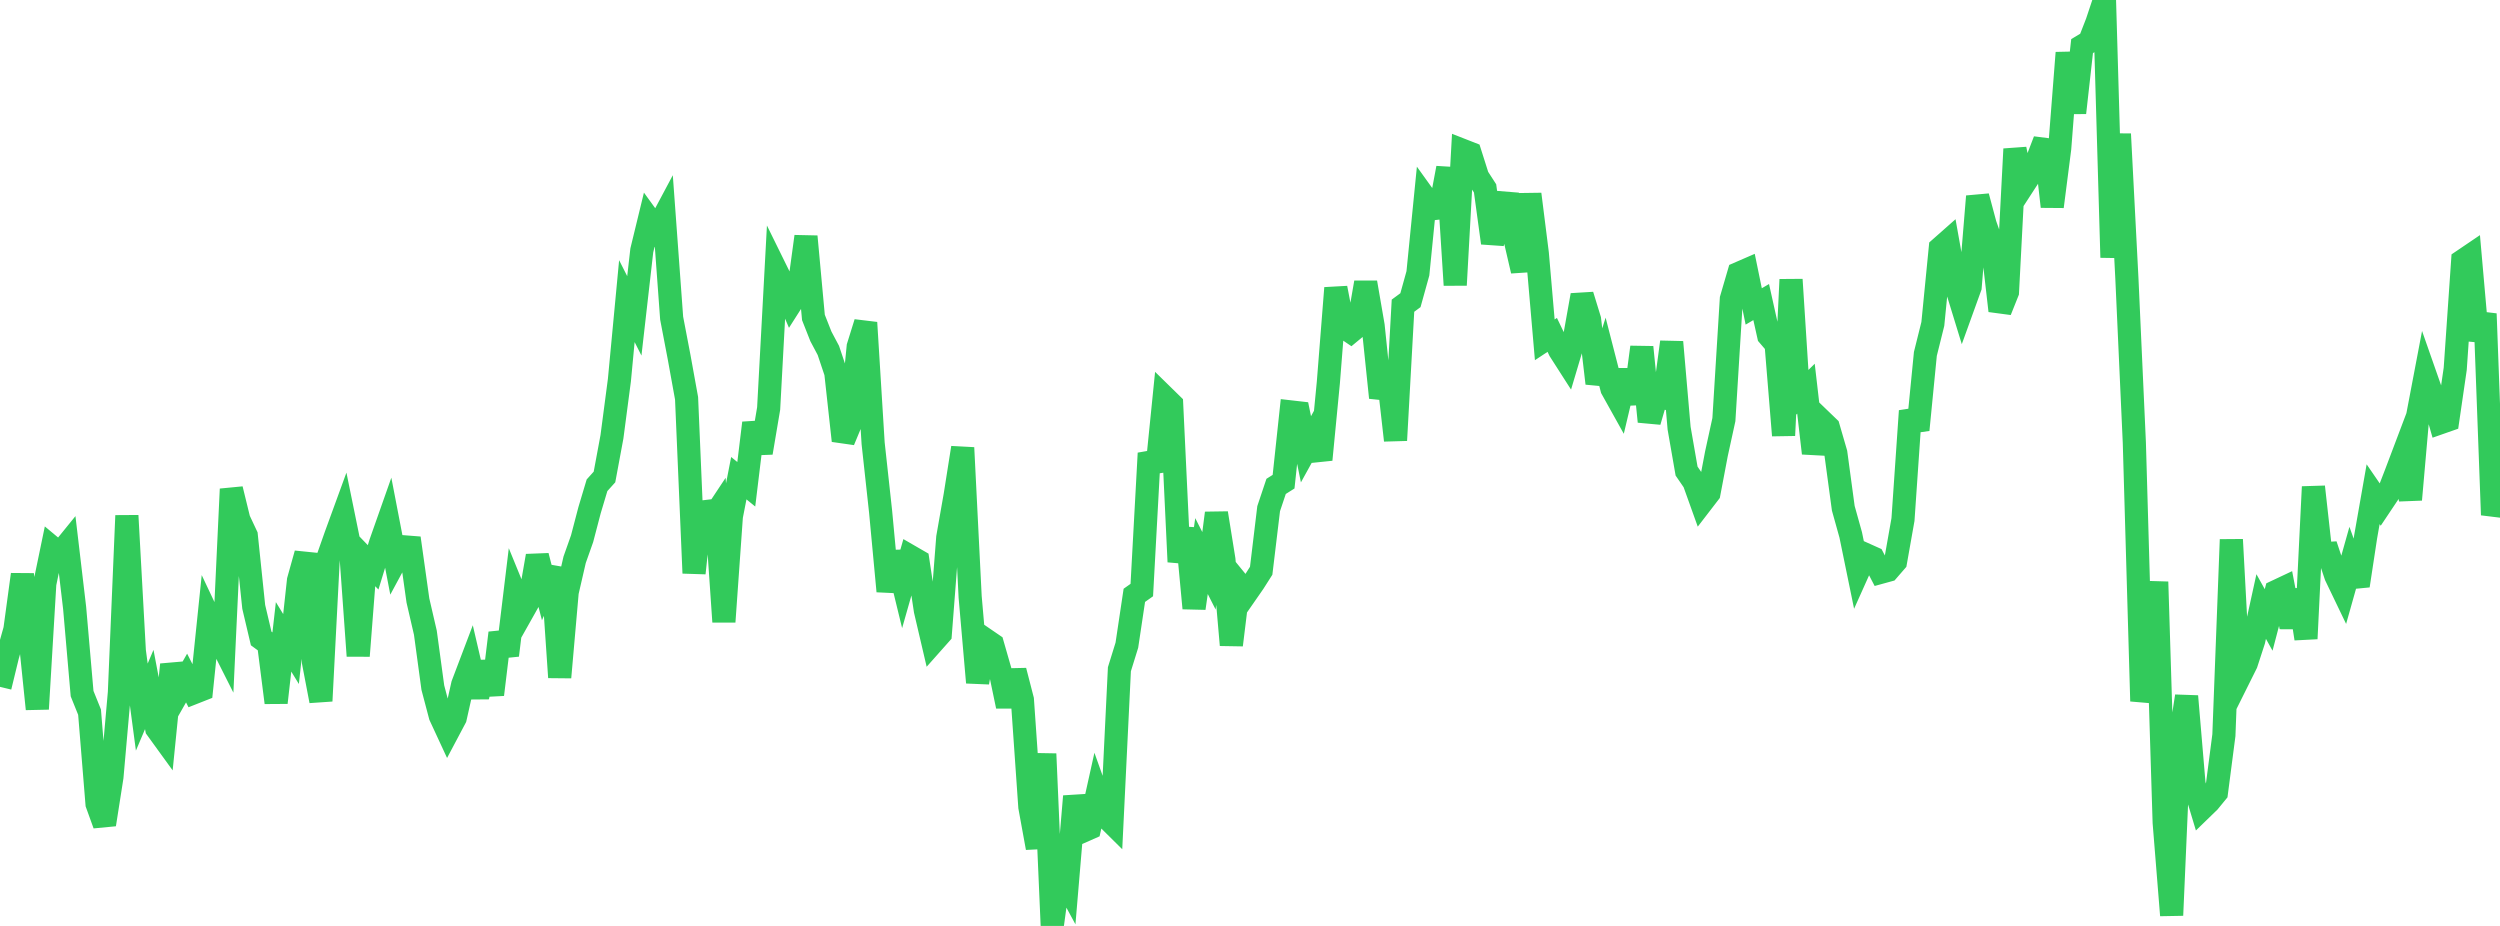 <?xml version="1.0" standalone="no"?>
<!DOCTYPE svg PUBLIC "-//W3C//DTD SVG 1.1//EN" "http://www.w3.org/Graphics/SVG/1.1/DTD/svg11.dtd">

<svg width="135" height="50" viewBox="0 0 135 50" preserveAspectRatio="none" 
  xmlns="http://www.w3.org/2000/svg"
  xmlns:xlink="http://www.w3.org/1999/xlink">


<polyline points="0.0, 37.09 0.403, 35.431 0.806, 33.991 1.209, 31.024 1.612, 34.367 2.015, 38.284 2.418, 31.523 2.821, 29.575 3.224, 29.911 3.627, 29.414 4.03, 32.826 4.433, 37.456 4.836, 38.455 5.239, 43.407 5.642, 44.522 6.045, 41.953 6.448, 37.393 6.851, 27.843 7.254, 35.154 7.657, 38.183 8.06, 37.233 8.463, 39.348 8.866, 39.904 9.269, 35.889 9.672, 37.323 10.075, 36.614 10.478, 37.402 10.881, 37.243 11.284, 33.347 11.687, 34.2 12.09, 34.999 12.493, 26.411 12.896, 28.06 13.299, 28.918 13.701, 32.77 14.104, 34.478 14.507, 34.773 14.91, 37.941 15.313, 34.39 15.716, 35.048 16.119, 31.341 16.522, 29.897 16.925, 35.745 17.328, 37.851 17.731, 30.06 18.134, 28.915 18.537, 27.811 18.94, 29.785 19.343, 35.418 19.746, 30.219 20.149, 30.637 20.552, 29.321 20.955, 28.178 21.358, 30.271 21.761, 29.524 22.164, 29.556 22.567, 32.424 22.97, 34.166 23.373, 37.131 23.776, 38.657 24.179, 39.526 24.582, 38.766 24.985, 36.967 25.388, 35.904 25.791, 37.634 26.194, 35.759 26.597, 37.506 27.0, 34.18 27.403, 35.385 27.806, 32.064 28.209, 33.05 28.612, 32.334 29.015, 30.018 29.418, 31.582 29.821, 30.657 30.224, 36.577 30.627, 31.976 31.03, 30.228 31.433, 29.089 31.836, 27.55 32.239, 26.204 32.642, 25.757 33.045, 23.588 33.448, 20.525 33.851, 16.261 34.254, 17.057 34.657, 13.522 35.06, 11.864 35.463, 12.421 35.866, 11.665 36.269, 17.18 36.672, 19.285 37.075, 21.508 37.478, 30.949 37.881, 27.164 38.284, 28.291 38.687, 27.683 39.09, 33.576 39.493, 27.884 39.896, 25.822 40.299, 26.151 40.701, 22.841 41.104, 24.448 41.507, 22.059 41.91, 14.599 42.313, 15.418 42.716, 16.366 43.119, 15.733 43.522, 12.771 43.925, 17.142 44.328, 18.164 44.731, 18.923 45.134, 20.125 45.537, 23.797 45.94, 22.826 46.343, 18.718 46.746, 17.423 47.149, 23.937 47.552, 27.626 47.955, 31.926 48.358, 29.818 48.761, 31.471 49.164, 30.054 49.567, 30.287 49.97, 32.966 50.373, 34.688 50.776, 34.234 51.179, 29.024 51.582, 26.729 51.985, 24.178 52.388, 32.23 52.791, 36.856 53.194, 34.526 53.597, 34.802 54.0, 36.205 54.403, 38.138 54.806, 36.22 55.209, 37.783 55.612, 43.574 56.015, 45.785 56.418, 40.709 56.821, 50.0 57.224, 47.033 57.627, 47.777 58.03, 43.001 58.433, 44.896 58.836, 44.718 59.239, 42.901 59.642, 44.03 60.045, 44.429 60.448, 36.138 60.851, 34.839 61.254, 32.148 61.657, 31.863 62.06, 24.476 62.463, 25.424 62.866, 21.436 63.269, 21.831 63.672, 30.338 64.075, 28.537 64.478, 32.845 64.881, 30.028 65.284, 30.823 65.687, 27.709 66.09, 30.216 66.493, 34.83 66.896, 31.539 67.299, 32.033 67.701, 31.454 68.104, 30.82 68.507, 27.468 68.91, 26.265 69.313, 26.011 69.716, 22.245 70.119, 22.291 70.522, 24.261 70.925, 23.531 71.328, 24.821 71.731, 20.656 72.134, 15.553 72.537, 17.643 72.94, 17.916 73.343, 17.583 73.746, 15.257 74.149, 17.593 74.552, 21.472 74.955, 20.215 75.358, 23.777 75.761, 16.507 76.164, 16.21 76.567, 14.759 76.97, 10.709 77.373, 11.27 77.776, 11.223 78.179, 9.073 78.582, 15.394 78.985, 8.122 79.388, 8.28 79.791, 9.549 80.194, 10.173 80.597, 13.119 81.0, 11.687 81.403, 10.507 81.806, 12.889 82.209, 14.628 82.612, 10.485 83.015, 13.689 83.418, 18.35 83.821, 18.084 84.224, 18.923 84.627, 19.552 85.03, 18.199 85.433, 15.94 85.836, 17.252 86.239, 20.7 86.642, 19.424 87.045, 20.992 87.448, 21.715 87.851, 20.014 88.254, 21.785 88.657, 18.748 89.06, 22.764 89.463, 21.381 89.866, 21.477 90.269, 18.471 90.672, 23.123 91.075, 25.438 91.478, 26.026 91.881, 27.151 92.284, 26.627 92.687, 24.504 93.09, 22.658 93.493, 16.142 93.896, 14.762 94.299, 14.587 94.701, 16.548 95.104, 16.311 95.507, 18.121 95.91, 18.59 96.313, 23.513 96.716, 15.097 97.119, 21.388 97.522, 20.989 97.925, 24.473 98.328, 22.688 98.731, 23.076 99.134, 24.465 99.537, 27.444 99.94, 28.889 100.343, 30.85 100.746, 29.951 101.149, 30.132 101.552, 30.906 101.955, 30.795 102.358, 30.33 102.761, 28.054 103.164, 22.193 103.567, 23.212 103.97, 19.11 104.373, 17.492 104.776, 13.399 105.179, 13.043 105.582, 15.301 105.985, 16.613 106.388, 15.497 106.791, 10.605 107.194, 12.112 107.597, 13.261 108.0, 16.78 108.403, 15.772 108.806, 8.048 109.209, 10.076 109.612, 9.455 110.015, 8.634 110.418, 7.585 110.821, 11.155 111.224, 8.016 111.627, 2.852 112.03, 6.09 112.433, 2.489 112.836, 2.248 113.239, 1.211 113.642, 0.0 114.045, 13.904 114.448, 7.236 114.851, 15.016 115.254, 23.901 115.657, 37.862 116.06, 35.873 116.463, 31.421 116.866, 44.422 117.269, 49.426 117.672, 40.189 118.075, 37.597 118.478, 42.345 118.881, 43.682 119.284, 43.291 119.687, 42.799 120.09, 39.699 120.493, 29.138 120.896, 36.632 121.299, 35.823 121.701, 34.588 122.104, 32.752 122.507, 33.476 122.91, 31.941 123.313, 31.751 123.716, 33.861 124.119, 31.868 124.522, 34.488 124.925, 26.288 125.328, 29.908 125.731, 29.884 126.134, 31.093 126.537, 31.931 126.94, 30.501 127.343, 31.627 127.746, 28.981 128.149, 26.688 128.552, 27.275 128.955, 26.672 129.358, 25.631 129.761, 24.566 130.164, 26.979 130.567, 22.393 130.97, 20.274 131.373, 21.424 131.776, 22.827 132.179, 22.686 132.582, 19.919 132.985, 14.083 133.388, 13.81 133.791, 18.378 134.194, 16.944 134.597, 27.806 135.0, 26.403" fill="none" stroke="#32ca5b" stroke-width="1.25"/>

</svg>